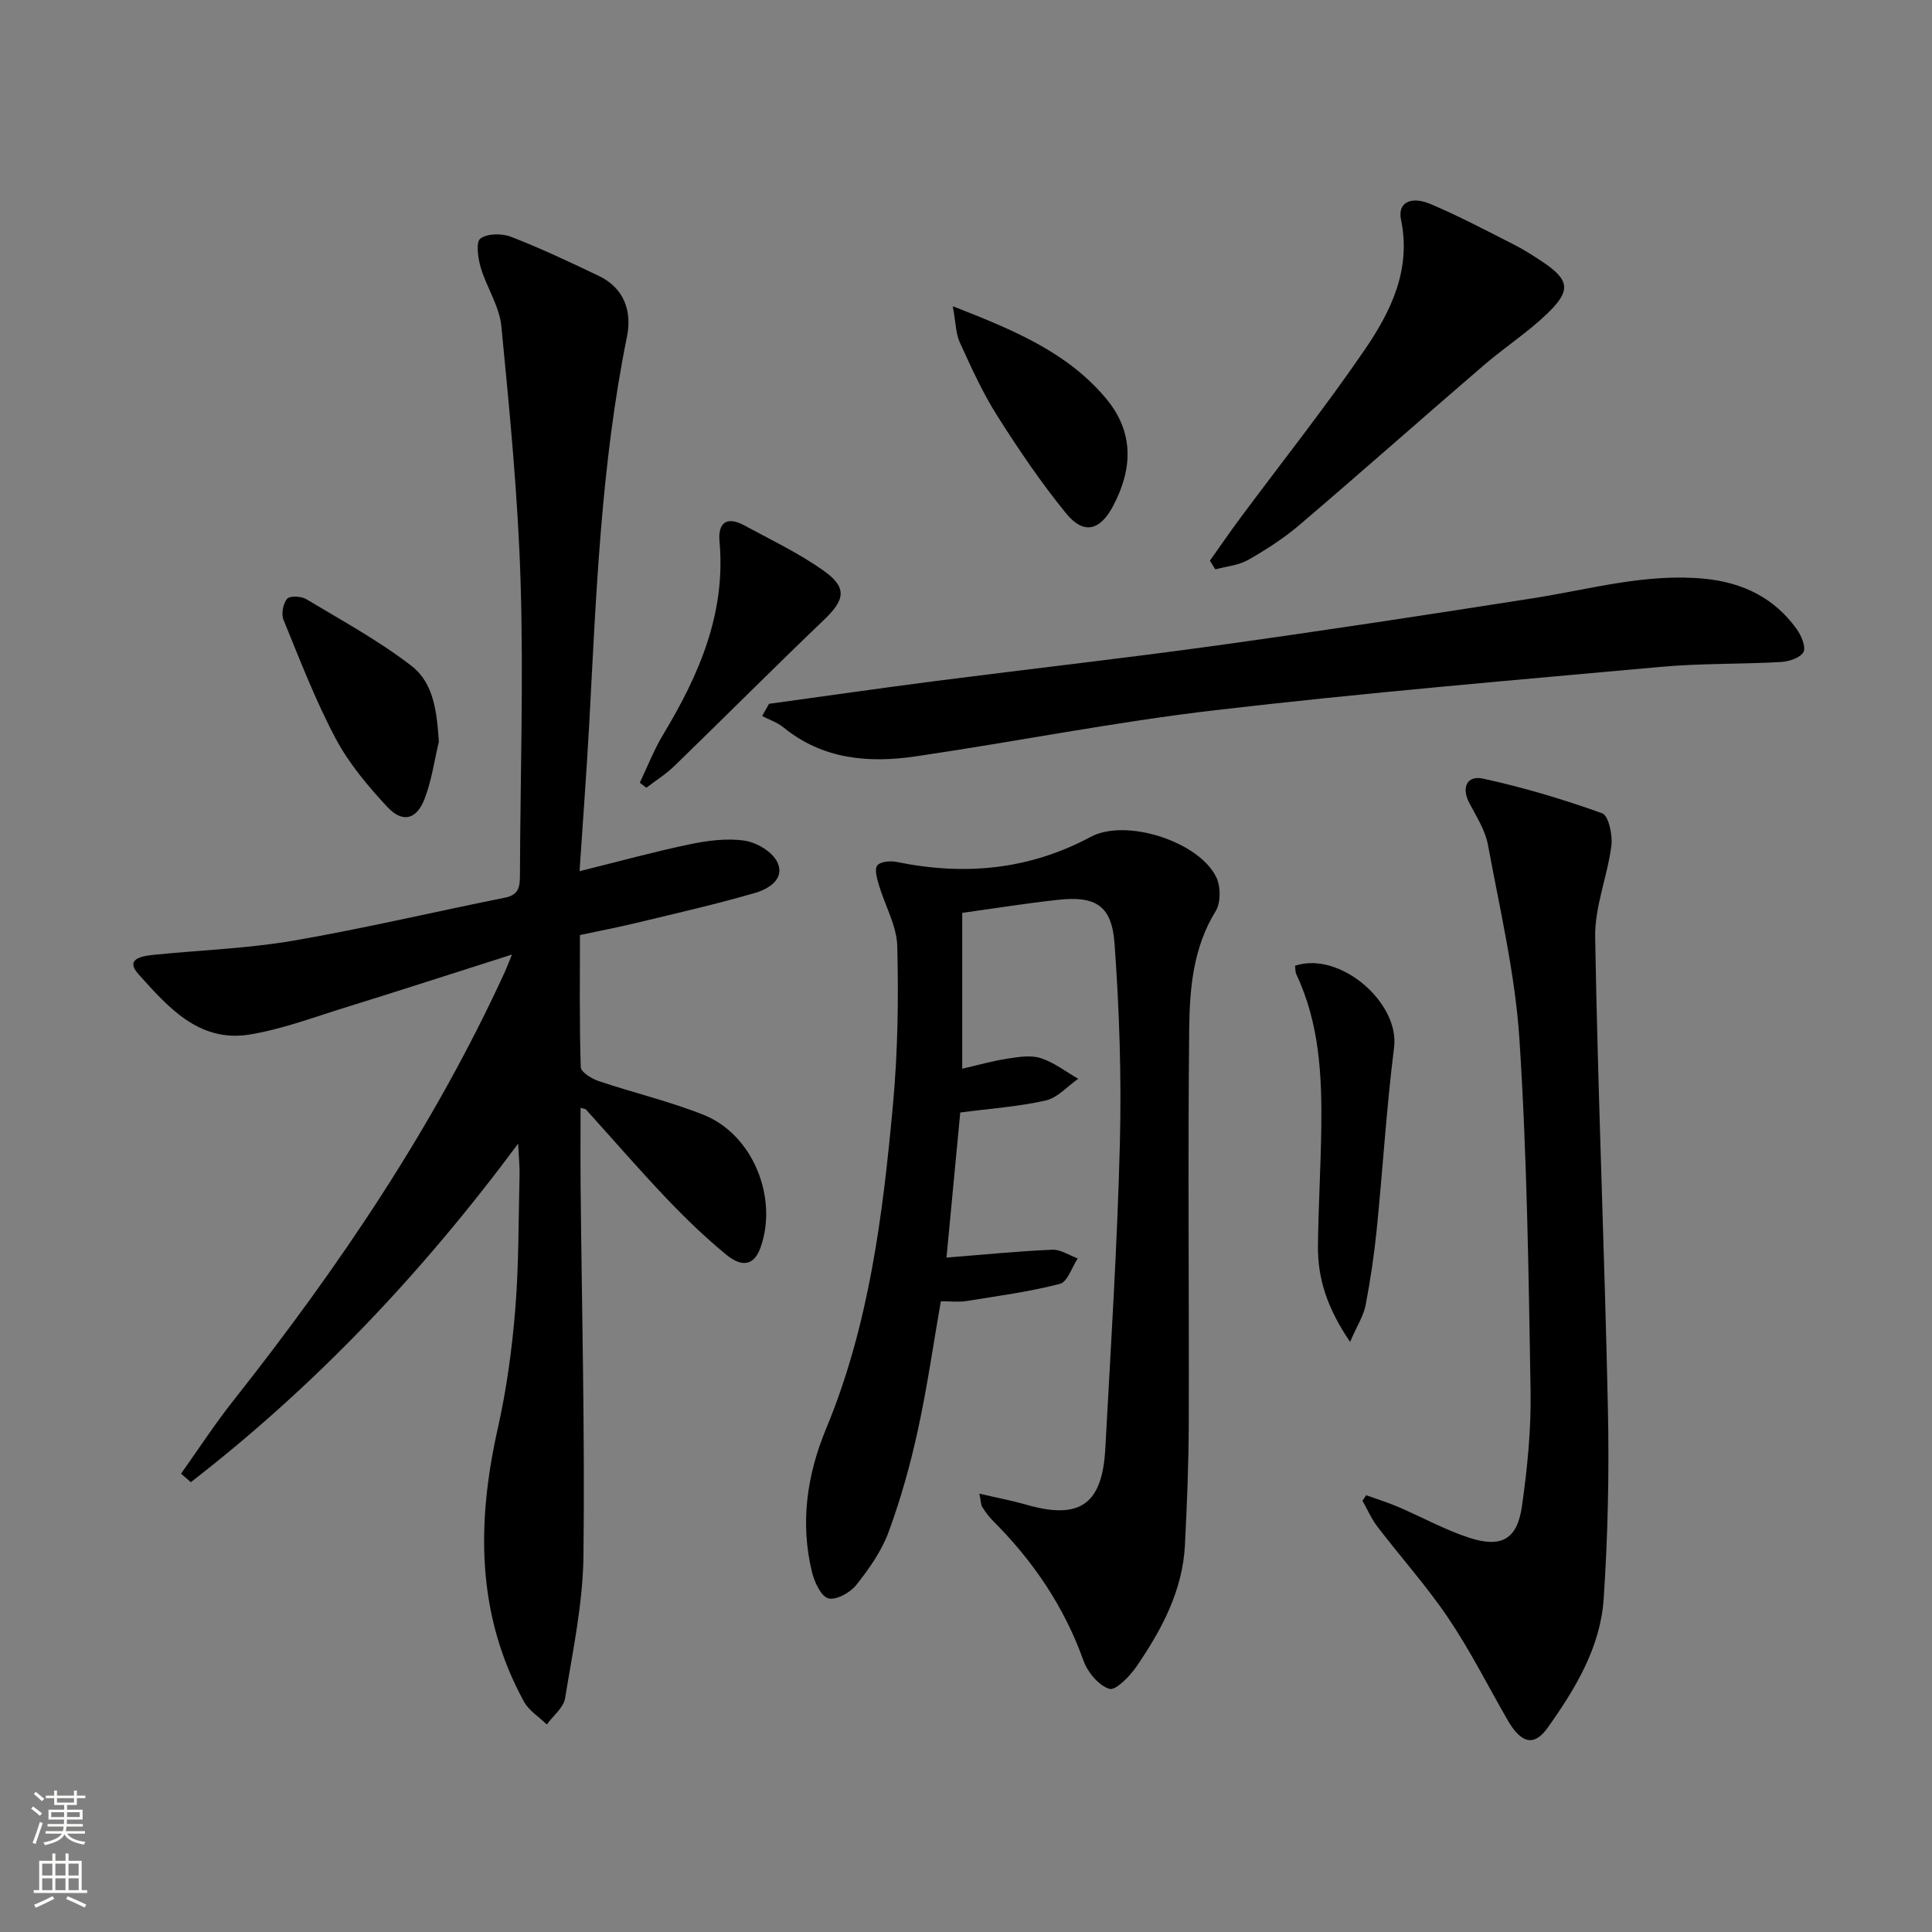 <svg enable-background="new 0 0 400 400" viewBox="0 0 400 400" xmlns="http://www.w3.org/2000/svg"><rect x="0" y="0" width="400" height="400" fill="#808080" stroke="none"/><g fill="#010000"><path d="m119.99 180.37c8.07-2 15.4-4.02 22.83-5.57 3.7-.77 7.68-1.29 11.35-.75 2.48.37 5.71 2.28 6.74 4.4 1.71 3.54-1.8 5.6-4.55 6.41-8.11 2.36-16.36 4.22-24.58 6.21-3.69.89-7.43 1.61-11.71 2.52 0 9.12-.12 18.24.17 27.35.03 1.02 2.25 2.4 3.69 2.88 7.22 2.44 14.71 4.19 21.77 7.01 10.19 4.07 15.46 17.21 11.74 27.51-1.63 4.5-4.66 3.41-7.06 1.44-4.36-3.58-8.46-7.53-12.35-11.62-5.72-6.02-11.17-12.31-16.74-18.48-.09-.1-.29-.09-1.09-.31 0 5.56-.04 10.96.01 16.35.25 25.47.89 50.95.59 76.41-.12 9.85-2.21 19.71-3.81 29.49-.32 1.96-2.48 3.61-3.78 5.41-1.59-1.55-3.68-2.83-4.71-4.69-9.91-18.07-9.82-37.09-5.43-56.64 1.81-8.07 2.94-16.35 3.61-24.6.75-9.27.66-18.61.89-27.92.04-1.6-.14-3.21-.3-6.4-20.17 27.19-42.28 50.35-67.76 70.09-.68-.59-1.36-1.17-2.03-1.76 3.59-5.04 6.97-10.25 10.81-15.1 21.84-27.63 41.49-56.63 56.22-88.76.4-.88.74-1.79 1.49-3.62-12.07 3.84-23.38 7.51-34.73 11.03-6.48 2.01-12.93 4.44-19.58 5.53-10.5 1.71-16.94-5.73-23-12.47-3-3.33.94-3.81 3.38-4.06 9.57-.96 19.24-1.28 28.69-2.91 14.69-2.53 29.22-5.98 43.84-8.91 2.94-.59 3.04-2.42 3.05-4.74.07-20.16.75-40.33.14-60.46-.54-17.73-2.27-35.44-3.99-53.11-.4-4.14-3.05-8.02-4.27-12.14-.57-1.94-1.04-5.27-.08-5.99 1.45-1.08 4.46-1.11 6.34-.38 6.17 2.39 12.18 5.23 18.16 8.09 5.3 2.53 6.92 7.35 5.86 12.57-5.38 26.5-6.38 53.4-7.82 80.28-.55 9.94-1.3 19.87-2 30.41z"/><path d="m202.77 309.24c3.76.88 6.79 1.45 9.74 2.3 11.02 3.16 15.71-.03 16.33-11.6 1.14-21.09 2.49-42.17 3.02-63.27.35-13.74-.11-27.54-1.1-41.25-.57-7.96-3.9-9.97-11.73-9.12-6.57.72-13.11 1.77-19.81 2.7v32.27c3.25-.75 6.25-1.61 9.31-2.08 2.28-.35 4.84-.79 6.93-.12 2.76.88 5.19 2.8 7.77 4.28-2.22 1.55-4.26 3.93-6.71 4.49-5.62 1.28-11.45 1.67-17.71 2.49-.96 10.07-1.9 20.06-2.85 30.04 7.73-.61 14.8-1.33 21.89-1.63 1.73-.08 3.52 1.17 5.28 1.8-1.21 1.83-2.11 4.86-3.68 5.27-6.35 1.64-12.9 2.52-19.4 3.56-1.61.26-3.29.04-5.26.04-1.57 8.97-2.84 17.95-4.78 26.79-1.55 7.11-3.53 14.18-6.04 21-1.46 3.96-4.05 7.63-6.7 10.97-1.26 1.58-4.17 3.19-5.77 2.75-1.53-.42-2.87-3.36-3.38-5.41-2.49-10.2-1.06-20.14 2.92-29.72 8.92-21.49 11.74-44.25 13.84-67.1 1-10.88 1.17-21.88.89-32.8-.11-4.25-2.56-8.43-3.81-12.68-.39-1.32-.95-3.27-.32-4.03.66-.82 2.72-.99 4.02-.72 13.99 2.86 27.34 1.67 40.15-5.19 7.35-3.94 22.5 1 26.02 8.38.92 1.92.94 5.23-.13 6.97-4.7 7.61-5.4 16.1-5.49 24.49-.29 27.12-.01 54.24-.09 81.36-.02 8.47-.36 16.95-.79 25.41-.48 9.47-4.82 17.54-10.02 25.14-1.39 2.03-4.32 5.04-5.62 4.64-2.22-.69-4.51-3.44-5.36-5.82-4-11.23-10.48-20.72-18.84-29.07-.82-.82-1.49-1.79-2.13-2.76-.26-.4-.23-.95-.59-2.77z"/><path d="m282.86 309.57c2.22.8 4.49 1.51 6.67 2.44 4.88 2.09 9.58 4.71 14.61 6.35 6.73 2.2 10 .34 10.97-6.56 1.12-7.87 1.91-15.89 1.78-23.83-.41-24.29-.73-48.6-2.31-72.83-.88-13.49-4.05-26.85-6.51-40.2-.55-3-2.35-5.83-3.82-8.6-1.79-3.37-.48-5.85 2.81-5.13 8.35 1.82 16.6 4.28 24.65 7.17 1.32.47 2.19 4.48 1.91 6.69-.81 6.36-3.46 12.65-3.36 18.93.56 32.56 1.95 65.11 2.64 97.67.28 13.12 0 26.3-.88 39.4-.68 10.02-5.88 18.61-11.6 26.65-2.8 3.94-5.5 3.24-8.28-1.58-4.05-7.05-7.72-14.35-12.25-21.08-4.45-6.61-9.82-12.59-14.68-18.94-1.26-1.64-2.1-3.6-3.13-5.41.26-.4.52-.77.78-1.14z"/><path d="m159.22 145.72c11.49-1.58 22.98-3.24 34.48-4.72 19.43-2.5 38.89-4.68 58.29-7.37 21.85-3.03 43.67-6.36 65.47-9.78 11.79-1.85 23.38-5.22 35.51-4.02 7.85.78 14.4 3.95 19.03 10.44.95 1.33 1.95 3.7 1.38 4.74-.66 1.2-3.01 1.96-4.67 2.05-8.29.47-16.64.26-24.9 1.01-30.76 2.79-61.55 5.39-92.22 8.97-20.74 2.42-41.28 6.51-61.95 9.55-9.76 1.44-19.27.66-27.42-5.98-1.27-1.04-2.94-1.59-4.43-2.37.48-.83.95-1.67 1.43-2.52z"/><path d="m250.5 116.08c2.06-2.91 4.08-5.85 6.2-8.71 8.62-11.61 17.63-22.95 25.79-34.87 5.45-7.96 9.74-16.63 7.57-27.06-.72-3.45 1.98-4.95 6.16-3.18 5.8 2.45 11.37 5.42 17 8.26 2.07 1.05 4.06 2.29 5.99 3.58 5.75 3.83 6.16 6 1.12 10.84-4.06 3.9-8.86 7.01-13.14 10.69-12.74 10.96-25.32 22.11-38.11 33.02-3.26 2.78-6.94 5.16-10.68 7.28-1.99 1.13-4.5 1.33-6.78 1.95-.36-.59-.74-1.2-1.12-1.8z"/><path d="m279.52 277.82c-4.78-7.02-6.73-13.18-6.65-19.92.09-8.14.58-16.28.69-24.42.14-10.84-.39-21.61-5.14-31.69-.26-.55-.21-1.25-.3-1.84 9.27-3.11 21.68 7.63 20.51 16.9-1.58 12.51-2.33 25.12-3.59 37.66-.53 5.27-1.31 10.53-2.31 15.73-.41 2.15-1.71 4.13-3.21 7.58z"/><path d="m132.46 162.05c1.61-3.36 2.97-6.87 4.88-10.04 7.4-12.29 12.96-25.04 11.63-39.88-.36-4.03 1.57-5.28 5.15-3.34 5.51 2.98 11.22 5.71 16.31 9.3 5.04 3.55 4.55 6.05.16 10.25-10.43 9.98-20.62 20.21-30.98 30.26-1.74 1.69-3.85 3-5.79 4.49-.46-.35-.91-.7-1.36-1.04z"/><path d="m197.26 63.4c12.8 4.99 23.77 9.59 31.73 19.1 5.84 6.99 5.54 14.61 1.44 22.31-2.71 5.09-6.09 5.91-9.69 1.5-5.23-6.41-9.9-13.32-14.33-20.32-3-4.74-5.33-9.94-7.68-15.06-.84-1.81-.82-4.01-1.47-7.53z"/><path d="m90.86 153.59c-.96 3.98-1.51 8.12-2.99 11.89-1.66 4.24-4.56 4.94-7.68 1.59-4.04-4.34-7.98-9.04-10.73-14.23-4.17-7.86-7.38-16.24-10.76-24.51-.5-1.21-.1-3.35.73-4.35.55-.66 2.92-.56 3.96.06 7.38 4.43 15.01 8.58 21.8 13.82 4.69 3.62 5.27 9.73 5.67 15.73z"/></g><path d="m6.44 374.46.42-.45c.65.47 1.27.95 1.85 1.44l-.45.49c-.65-.56-1.25-1.06-1.82-1.48m.93 7.33-.63-.26c.55-1.36 1.05-2.8 1.52-4.33.19.1.38.19.59.27-.46 1.29-.95 2.73-1.48 4.32m-.38-10.38.44-.42c.43.34 1.01.82 1.74 1.44l-.49.49c-.53-.51-1.09-1.01-1.69-1.51m2.5.35h1.72v-1.04h.59v1.04h3.52v-1.04h.59v1.04h1.75v.53h-1.75v1.42h-2.03v.97h3.22v2.03h-3.24c0 .35-.01.66-.03.93h3.32v.53h-3.37c-.03.27-.08.58-.15.94h3.96v.53h-3.71c.67.92 1.93 1.48 3.79 1.68-.13.24-.23.44-.29.59-2.13-.38-3.48-1.08-4.04-2.12-.43.97-1.77 1.72-4.03 2.23-.09-.19-.2-.37-.33-.55 2.1-.42 3.37-1.03 3.81-1.83h-3.36v-.53h3.58c.08-.29.13-.61.16-.94h-3.33v-.53h3.39c.02-.27.04-.58.04-.93h-3.23v-2.03h3.25v-.97h-2.07v-1.42h-1.73zm1.12 3.44v1h2.65c.01-.3.02-.44.01-.4v-.25-.35zm1.19-2h3.52v-.91h-3.52zm4.71 2h-2.63v.59c0 .15-.01.28-.01.4h2.64z" fill="#fbfcfa"/><path d="m13.56 383.74h.63v1.52h2.72v6.07h1.13v.6h-11.06v-.6h1.13v-6.07h2.73v-1.52h.63v1.52h2.1v-1.52zm-2.69 8.83.38.56c-1.24.63-2.53 1.25-3.85 1.85-.1-.21-.21-.42-.34-.63 1.36-.55 2.63-1.15 3.81-1.78m-2.13-4.27h2.1v-2.45h-2.1zm0 3.04h2.1v-2.46h-2.1zm2.72-3.04h2.1v-2.45h-2.1zm0 3.04h2.1v-2.46h-2.1zm6.07 3.6c-1.41-.71-2.7-1.3-3.86-1.78l.35-.56c1.45.62 2.75 1.19 3.84 1.72zm-1.25-9.09h-2.1v2.45h2.1zm-2.09 5.49h2.1v-2.46h-2.1z" fill="#fbfcfa"/></svg>
